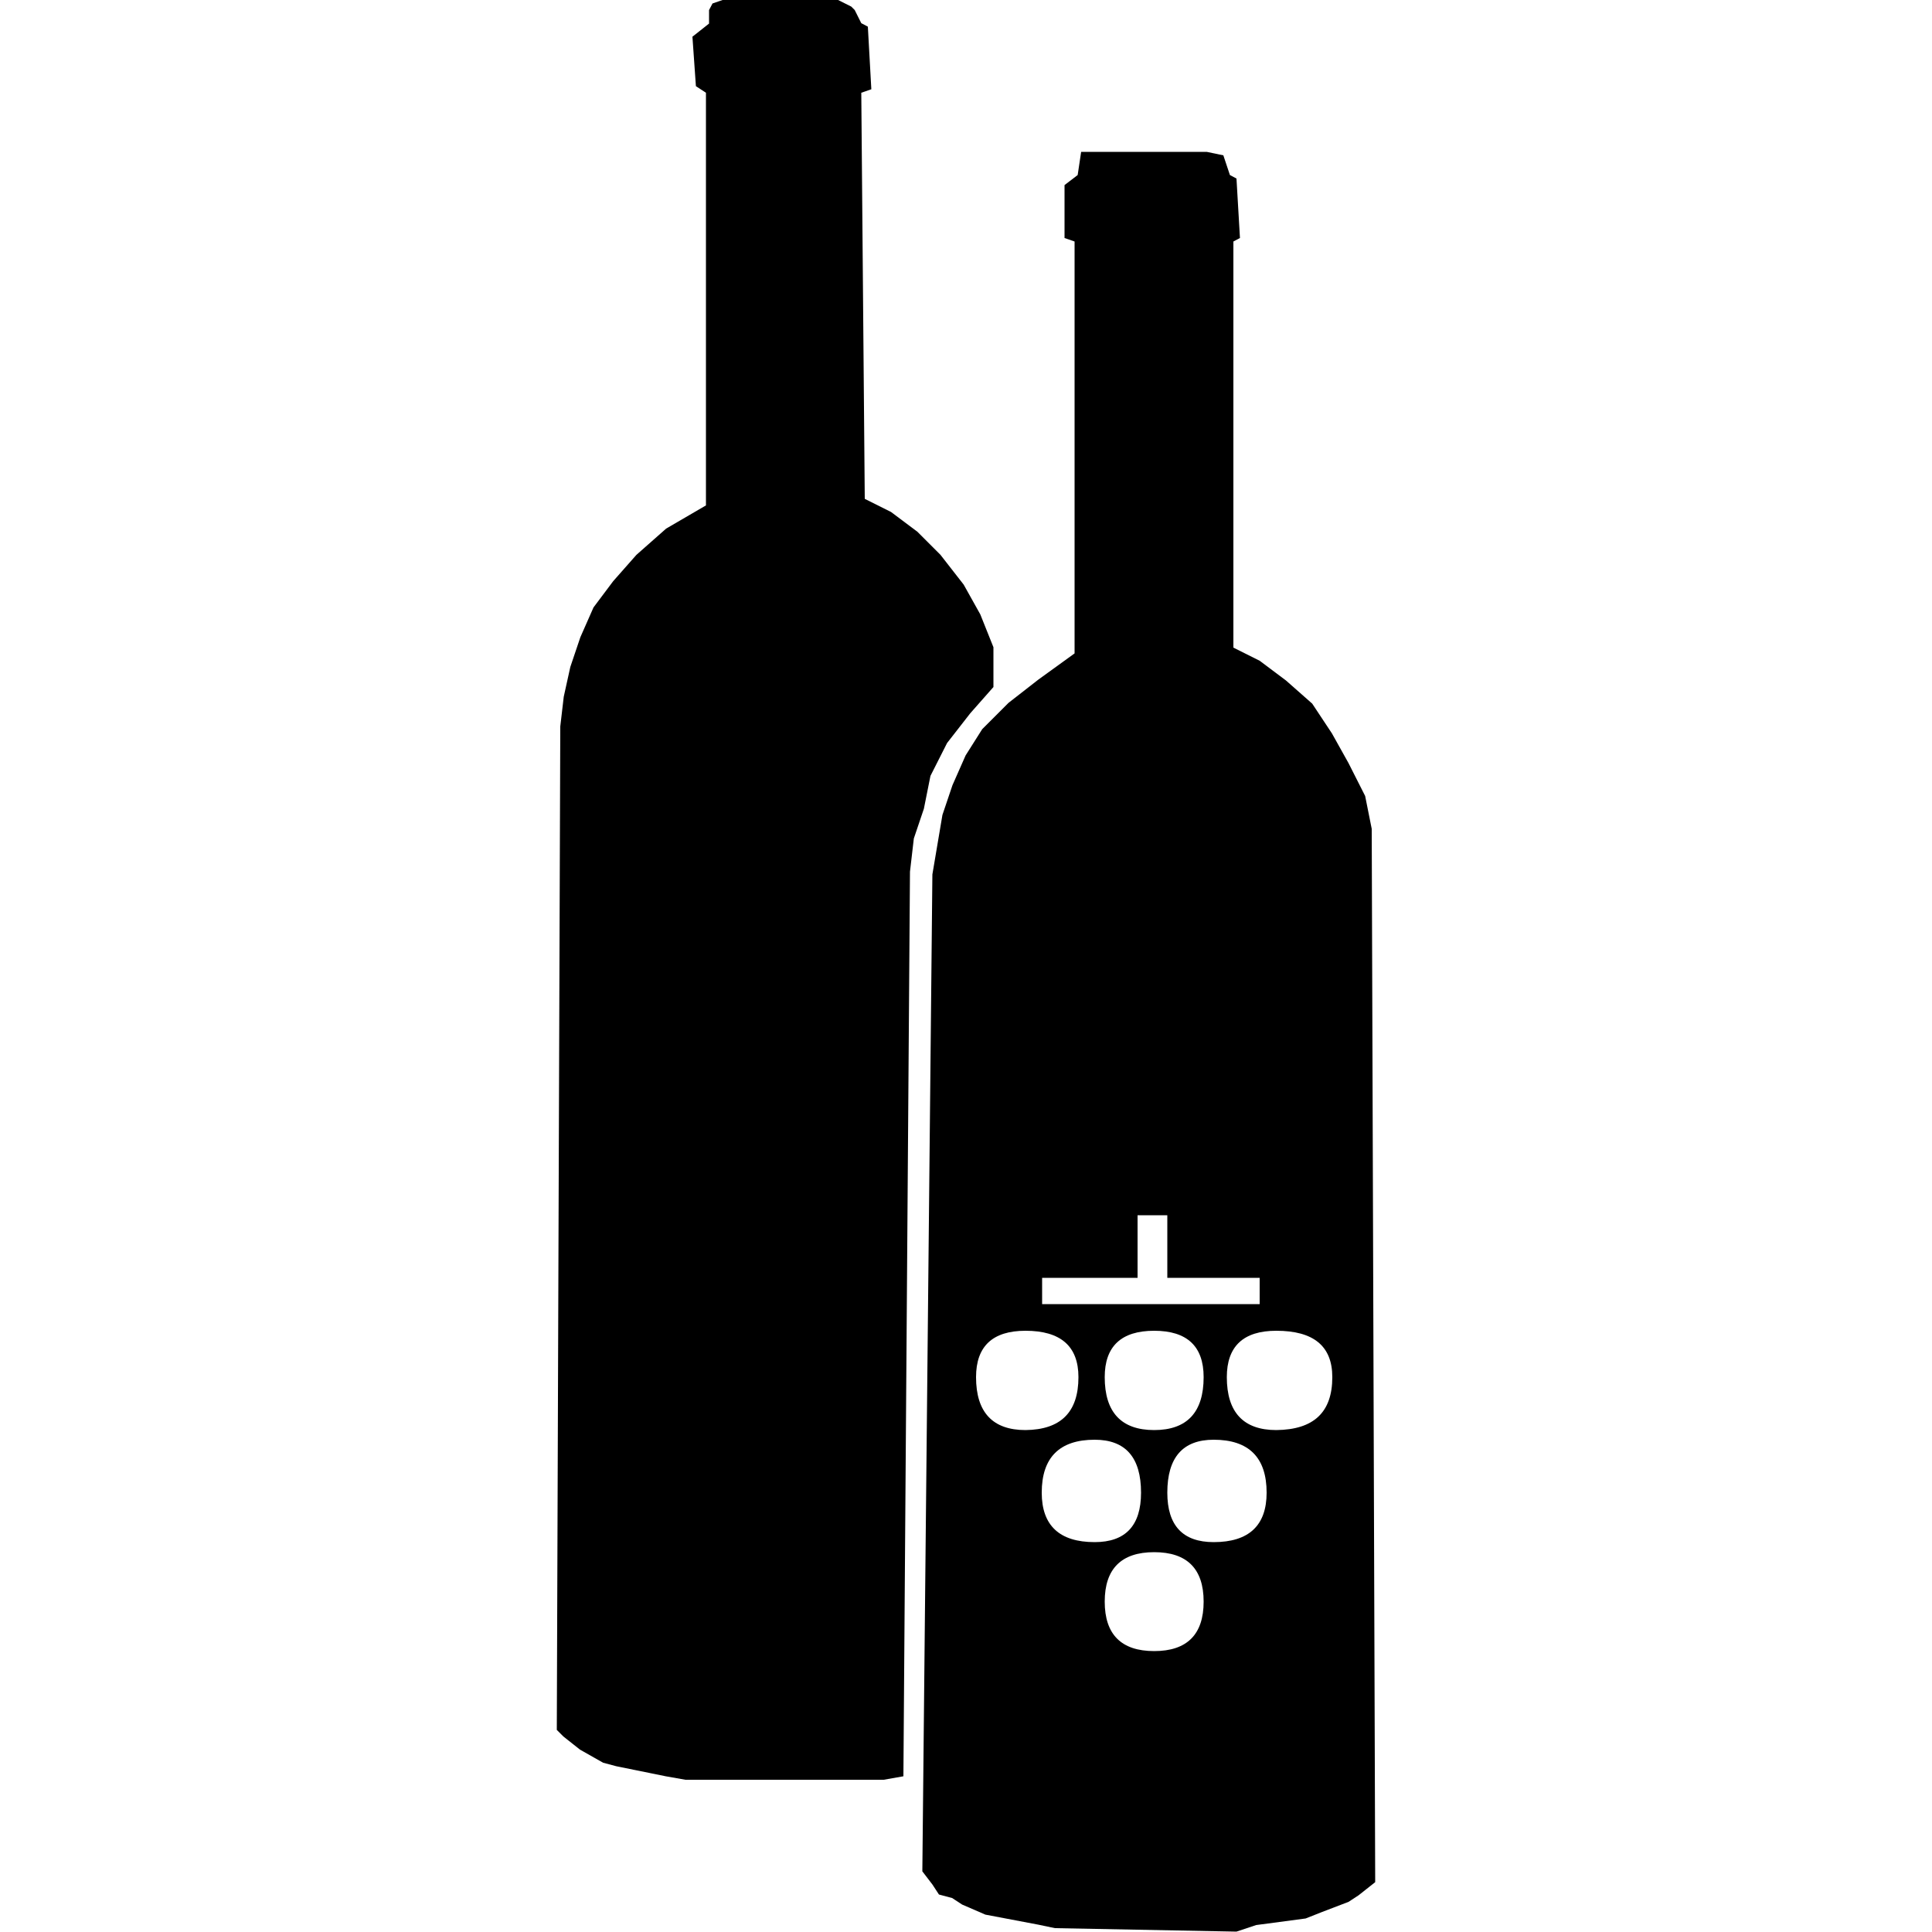 ﻿<svg version="1.1" xmlns="http://www.w3.org/2000/svg" xmlns:xlink="http://www.w3.org/1999/xlink" x="0px" y="0px" viewBox="0 0 500 500" style="enable-background:new 0 0 500 500;" xml:space="preserve">
<g>
	<path d="M235.5,225.6l-1.7,234.1l-5.1,0.9h-51.3l-5.1-0.9l-12.8-2.6l-3.4-0.9l-6-3.4l-4.3-3.4l-1.7-1.7l0.9-259.7l0.9-7.7l1.7-7.7   l2.6-7.7l3.4-7.7l5.1-6.8l6-6.8l7.7-6.8l10.3-6V24l-2.6-1.7l-0.9-12.8l4.3-3.4V2.6l0.9-1.7l2.6-0.9h29.9l3.4,1.7l0.9,0.9l1.7,3.4   l1.7,0.9l0.9,16.2l-2.6,0.9l0.9,105.1l6.8,3.4l6.8,5.1l6,6l6,7.7l4.3,7.7l3.4,8.5v10.3l-6,6.8l-6,7.7l-4.3,8.5l-1.7,8.5l-2.6,7.7   L235.5,225.6z M355.9,487.1l-4.3,3.4l-2.6,1.7l-6.8,2.6l-4.3,1.7l-12.8,1.7l-5.1,1.7l-47-0.9l-4.3-0.9l-13.7-2.6l-6-2.6l-2.6-1.7   l-3.4-0.9l-1.7-2.6l-2.6-3.4l2.6-258l2.6-15.4l2.6-7.7l3.4-7.7l4.3-6.8l6.8-6.8l7.7-6l9.4-6.8V62.5l-2.6-0.9V47.9l3.4-2.6l0.9-6   h32.5l4.3,0.9l1.7,5.1l1.7,0.9l0.9,15.4l-1.7,0.9v105.1l6.8,3.4l6.8,5.1l6.8,6l5.1,7.7l4.3,7.7l4.3,8.5l1.7,8.5L355.9,487.1z    M279.1,356.4c0-8-4.6-12-13.7-12c-8.5,0-12.8,4-12.8,12c0,9.1,4.3,13.7,12.8,13.7C274.5,370,279.1,365.5,279.1,356.4z    M269.7,330.7v6.8H326v-6.8h-23.9v-16.2h-7.7v16.2H269.7z M295.3,386.3c0-9.1-4-13.7-12-13.7c-9.1,0-13.7,4.6-13.7,13.7   c0,8.5,4.6,12.8,13.7,12.8C291.3,399.1,295.3,394.8,295.3,386.3z M298.7,344.4c-8.5,0-12.8,4-12.8,12c0,9.1,4.3,13.7,12.8,13.7   s12.8-4.6,12.8-13.7C311.5,348.4,307.2,344.4,298.7,344.4z M311.5,414.5c0-8.5-4.3-12.8-12.8-12.8s-12.8,4.3-12.8,12.8   s4.3,12.8,12.8,12.8S311.5,423,311.5,414.5z M327.8,386.3c0-9.1-4.6-13.7-13.7-13.7c-8,0-12,4.6-12,13.7c0,8.5,4,12.8,12,12.8   C323.2,399.1,327.8,394.8,327.8,386.3z M344.8,356.4c0-8-4.8-12-14.5-12c-8.5,0-12.8,4-12.8,12c0,9.1,4.3,13.7,12.8,13.7   C340,370,344.8,365.5,344.8,356.4z" />
</g>
</svg>